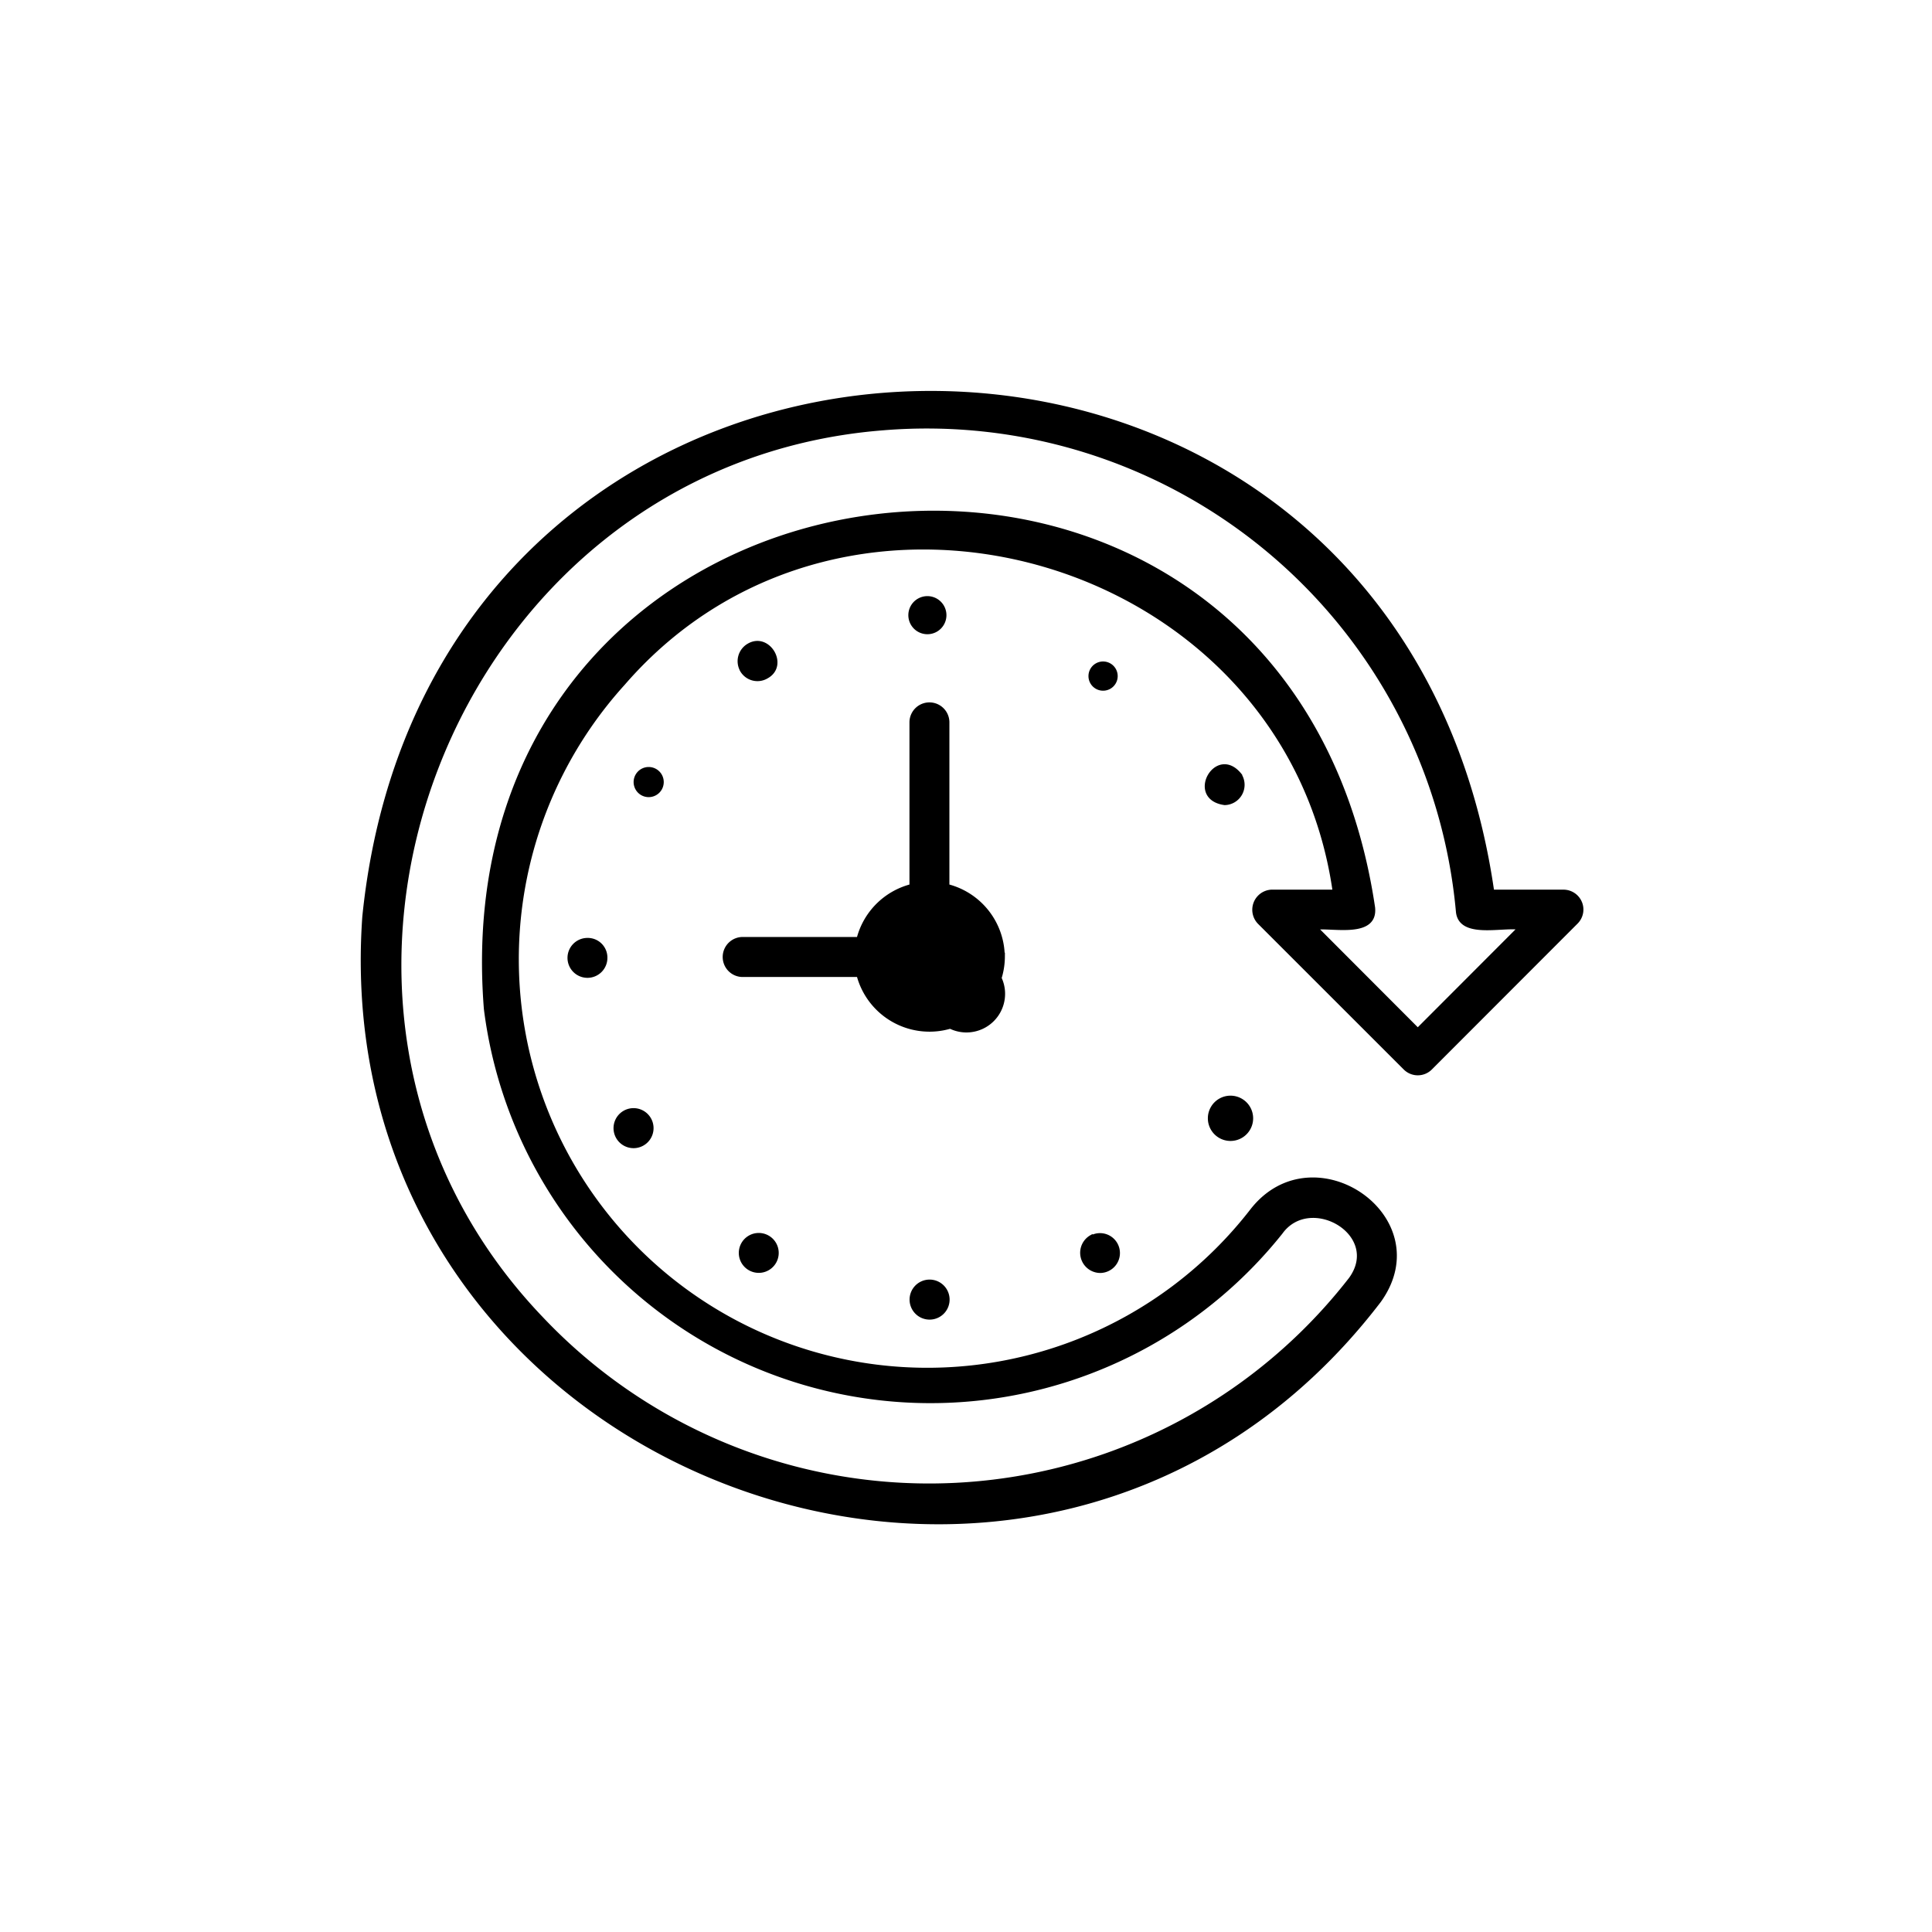 <svg xmlns="http://www.w3.org/2000/svg" id="Round-the-clock" width="64" height="64" viewBox="0 0 64 64"><circle id="Ellipse_649" data-name="Ellipse 649" cx="32" cy="32" r="32" fill="rgba(255,255,255,0)"></circle><g id="Layer_2" data-name="Layer 2" transform="translate(12 13)"><g id="Layer_1" data-name="Layer 1"><path id="round_the_clock" data-name="round the clock" d="M40.357,16.9a.611.611,0,0,0-.566-.379H37.446C34.187-5.991,2.357-5.29.052,17.364-1.252,35.825,22.464,44.8,33.7,30.1c1.984-2.765-2.175-5.62-4.226-3.025A13.584,13.584,0,1,1,8.657,9.651C16.024,1.145,30.6,5.41,32.194,16.52H30.14a.617.617,0,0,0-.433,1.046l4.826,4.824a.608.608,0,0,0,.866,0l4.819-4.824a.608.608,0,0,0,.139-.667Zm-5.391,4.2-3.349-3.355c.541-.058,1.984.287,1.885-.68C30.609-2.429,2.525.79,4.079,20.421a14.859,14.859,0,0,0,26.362,7.414c.963-1.335,3.356.047,2.29,1.524A17.662,17.662,0,0,1,5.95,30.671C-4.024,20.257,2.867,2.366,17.213,1.208A17.651,17.651,0,0,1,36.278,17.186c.07.867,1.443.48,2.036.561ZM21.234,18.7A2.446,2.446,0,0,0,19.4,16.34V10.929a.611.611,0,1,0-1.223,0V16.34a2.447,2.447,0,0,0-1.749,1.749h-3.8a.613.613,0,1,0,0,1.225h3.8a2.447,2.447,0,0,0,4.81-.619Zm-2.449,1.225a1.23,1.23,0,1,0,0-.007ZM24.107,9.4a.434.434,0,1,0,0-.007Zm.036,18.576a.61.61,0,1,1,.308,1.143.619.619,0,0,1-.308-1.156Zm3.919-3.924h0a.7.7,0,1,0,0-.013ZM29.1,12.695a.622.622,0,0,1-.532.925c-1.279-.177-.269-1.966.532-.936ZM7.461,18.12a.6.6,0,0,1,.61.6.611.611,0,1,1-.61-.6ZM18.14,7.384a.581.581,0,1,0,0-.011ZM12.565,9.209a.62.62,0,0,1,.225-.84c.671-.4,1.309.676.613,1.059a.61.61,0,0,1-.839-.218ZM8.678,23.842a.613.613,0,1,1-.284.374.613.613,0,0,1,.284-.374Zm.813-10.486h0a.449.449,0,1,0-.005,0ZM13.664,28.81a.611.611,0,1,1,.061-.464.611.611,0,0,1-.061.464Zm5.742,1.208a.613.613,0,1,1-.612-.58.613.613,0,0,1,.612.58Z" stroke="#000" stroke-width="0.1"></path></g></g></svg>